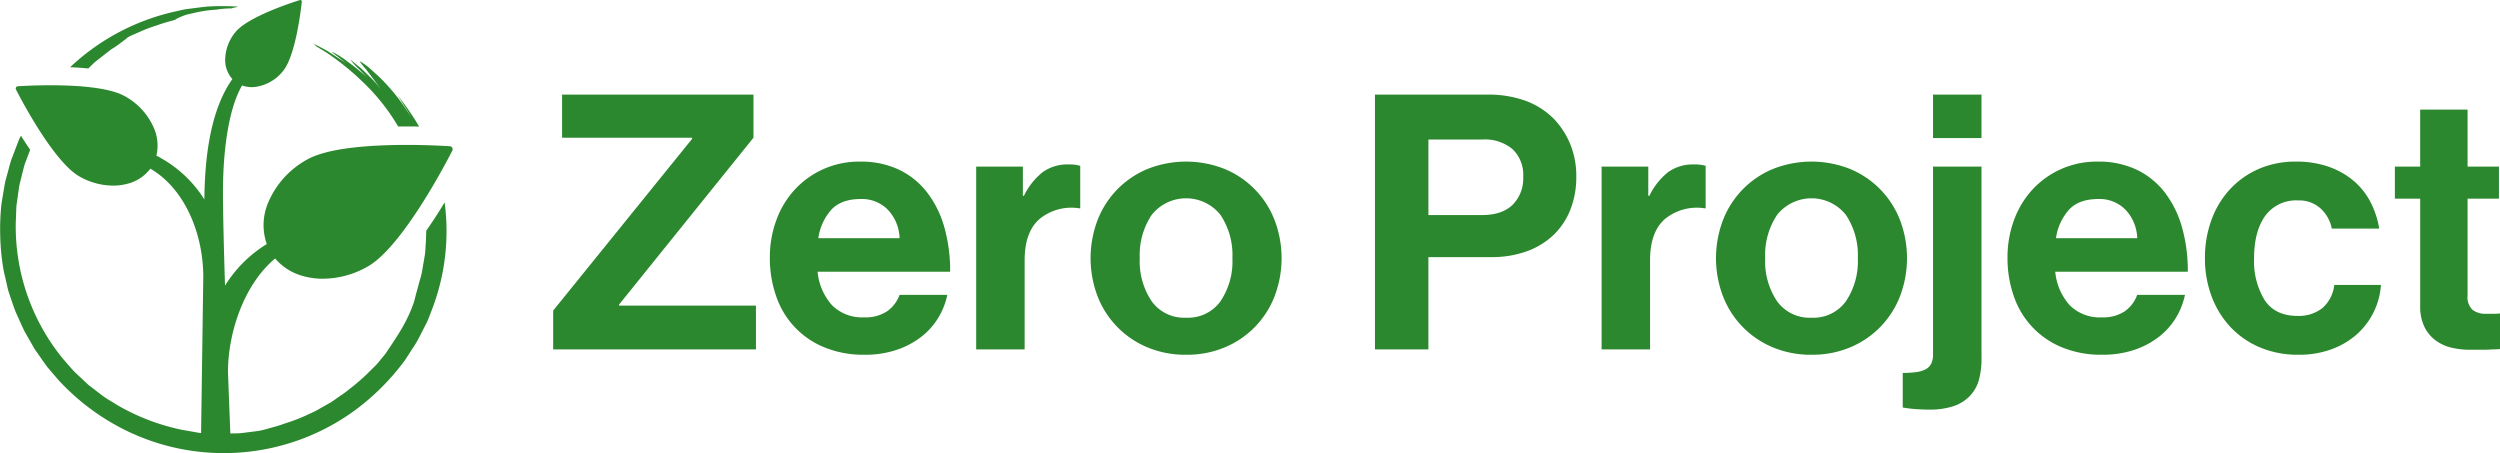 <svg xmlns="http://www.w3.org/2000/svg" width="542.064" height="98.26" viewBox="0 0 542.064 98.26">
  <path d="M119.942,67.338l30.134-37.245v-.231h-28.2v-9.35h41.494v9.35l-29.13,36.162v.233h29.671v9.5H119.942Z" fill="#2b882e"/>
  <path d="M187.476,76.919a22.294,22.294,0,0,1-8.77-1.622A18.262,18.262,0,0,1,168.275,64.17a24.81,24.81,0,0,1-1.353-8.267,23.28,23.28,0,0,1,1.43-8.231,19.673,19.673,0,0,1,4.017-6.606,18.932,18.932,0,0,1,14.1-6.026,19.3,19.3,0,0,1,8.422,1.738,16.906,16.906,0,0,1,6.1,4.906,22.248,22.248,0,0,1,3.748,7.534,34.57,34.57,0,0,1,1.275,9.7H177.276a12.6,12.6,0,0,0,3.13,7.263,9.21,9.21,0,0,0,6.992,2.627,8.393,8.393,0,0,0,4.946-1.313,7.513,7.513,0,0,0,2.705-3.555H205.4a15.723,15.723,0,0,1-1.97,4.985,15.285,15.285,0,0,1-3.71,4.133,18.029,18.029,0,0,1-5.37,2.82A21.4,21.4,0,0,1,187.476,76.919Zm-.851-33.767q-4.172,0-6.336,2.28a11.753,11.753,0,0,0-2.858,6.22h17.618a9.34,9.34,0,0,0-2.513-6.144A7.858,7.858,0,0,0,186.625,43.152Z" fill="#2b882e"/>
  <path d="M221.783,42.457h.232a14.959,14.959,0,0,1,4.019-5.1,9.2,9.2,0,0,1,5.717-1.7,7.614,7.614,0,0,1,2.473.308v9.2h-.232a10.912,10.912,0,0,0-8.5,2.242q-3.324,2.781-3.323,9.04V75.76H211.661V36.121h10.122Z" fill="#2b882e"/>
  <path d="M257.173,76.919a21.18,21.18,0,0,1-8.422-1.622,19.663,19.663,0,0,1-10.78-11.088,23.238,23.238,0,0,1,0-16.459,19.655,19.655,0,0,1,10.78-11.088,22.679,22.679,0,0,1,16.845,0A19.643,19.643,0,0,1,276.374,47.75a23.209,23.209,0,0,1,0,16.459A19.651,19.651,0,0,1,265.6,75.3,21.189,21.189,0,0,1,257.173,76.919Zm0-8.035a8.661,8.661,0,0,0,7.456-3.555,15.517,15.517,0,0,0,2.589-9.35,15.693,15.693,0,0,0-2.589-9.388,9.532,9.532,0,0,0-14.913,0,15.693,15.693,0,0,0-2.588,9.388,15.517,15.517,0,0,0,2.588,9.35A8.664,8.664,0,0,0,257.173,68.884Z" fill="#2b882e"/>
  <path d="M298.124,20.512h24.263a23.667,23.667,0,0,1,8.423,1.353,16.89,16.89,0,0,1,6.027,3.824,17.639,17.639,0,0,1,3.631,5.563,18.2,18.2,0,0,1,1.314,7.033,19.188,19.188,0,0,1-1.275,7.147,15.462,15.462,0,0,1-3.631,5.486,16.464,16.464,0,0,1-5.795,3.555,22.255,22.255,0,0,1-7.766,1.275h-13.6V75.76H298.124ZM309.716,46.63h11.59q4.4,0,6.684-2.242a8.069,8.069,0,0,0,2.279-6.027,7.691,7.691,0,0,0-2.318-6.026,9.364,9.364,0,0,0-6.49-2.087H309.716Z" fill="#2b882e"/>
  <path d="M357.39,42.457h.233a14.945,14.945,0,0,1,4.018-5.1,9.2,9.2,0,0,1,5.718-1.7,7.607,7.607,0,0,1,2.472.308v9.2H369.6a10.913,10.913,0,0,0-8.5,2.242q-3.324,2.781-3.323,9.04V75.76H347.268V36.121H357.39Z" fill="#2b882e"/>
  <path d="M392.781,76.919a21.182,21.182,0,0,1-8.423-1.622,19.663,19.663,0,0,1-10.78-11.088,23.238,23.238,0,0,1,0-16.459,19.655,19.655,0,0,1,10.78-11.088,22.679,22.679,0,0,1,16.845,0A19.649,19.649,0,0,1,411.982,47.75a23.224,23.224,0,0,1,0,16.459A19.657,19.657,0,0,1,401.2,75.3,21.187,21.187,0,0,1,392.781,76.919Zm0-8.035a8.66,8.66,0,0,0,7.455-3.555,15.51,15.51,0,0,0,2.589-9.35,15.686,15.686,0,0,0-2.589-9.388,9.532,9.532,0,0,0-14.913,0,15.693,15.693,0,0,0-2.588,9.388,15.517,15.517,0,0,0,2.588,9.35A8.664,8.664,0,0,0,392.781,68.884Z" fill="#2b882e"/>
  <path d="M418.511,88.819q-1.47,0-3.092-.116a25.905,25.905,0,0,1-2.858-.347v-7.5a22.39,22.39,0,0,0,2.821-.155,6.412,6.412,0,0,0,2.046-.579,2.874,2.874,0,0,0,1.275-1.2,4.541,4.541,0,0,0,.426-2.164V36.121h10.509V77.306a17.52,17.52,0,0,1-.657,5.408,8.318,8.318,0,0,1-1.97,3.246,8.747,8.747,0,0,1-3.749,2.2A16.578,16.578,0,0,1,418.511,88.819Zm.618-68.307h10.509v9.427H419.129Z" fill="#2b882e"/>
  <path d="M455.832,76.919a22.294,22.294,0,0,1-8.77-1.622A18.262,18.262,0,0,1,436.631,64.17a24.81,24.81,0,0,1-1.353-8.267,23.28,23.28,0,0,1,1.43-8.231,19.673,19.673,0,0,1,4.017-6.606,18.932,18.932,0,0,1,14.1-6.026,19.3,19.3,0,0,1,8.422,1.738,16.906,16.906,0,0,1,6.1,4.906,22.248,22.248,0,0,1,3.748,7.534,34.57,34.57,0,0,1,1.275,9.7H445.632a12.6,12.6,0,0,0,3.13,7.263,9.21,9.21,0,0,0,6.992,2.627,8.393,8.393,0,0,0,4.946-1.313,7.513,7.513,0,0,0,2.7-3.555h10.354a15.723,15.723,0,0,1-1.97,4.985,15.285,15.285,0,0,1-3.71,4.133,18.029,18.029,0,0,1-5.37,2.82A21.4,21.4,0,0,1,455.832,76.919Zm-.851-33.767q-4.172,0-6.336,2.28a11.753,11.753,0,0,0-2.858,6.22h17.618a9.34,9.34,0,0,0-2.513-6.144A7.858,7.858,0,0,0,454.981,43.152Z" fill="#2b882e"/>
  <path d="M498.408,76.919a21.1,21.1,0,0,1-8.461-1.622,18.8,18.8,0,0,1-6.376-4.443,19.793,19.793,0,0,1-4.056-6.645,23.3,23.3,0,0,1-1.429-8.23,23.881,23.881,0,0,1,1.391-8.229,19.6,19.6,0,0,1,3.978-6.646,18.677,18.677,0,0,1,6.221-4.442,19.858,19.858,0,0,1,8.19-1.622,20.978,20.978,0,0,1,6.955,1.081,17.259,17.259,0,0,1,5.37,2.974,15.239,15.239,0,0,1,3.709,4.559,19.118,19.118,0,0,1,1.971,5.911H505.593a7.947,7.947,0,0,0-2.434-4.365,6.861,6.861,0,0,0-4.828-1.738,8.245,8.245,0,0,0-7.187,3.36q-2.4,3.361-2.4,9.157a16.174,16.174,0,0,0,2.28,9.079q2.279,3.439,7.148,3.439a8.292,8.292,0,0,0,5.332-1.661,7.723,7.723,0,0,0,2.627-5.062h10.122a15.779,15.779,0,0,1-5.216,10.7,17.049,17.049,0,0,1-5.485,3.246A20.321,20.321,0,0,1,498.408,76.919Z" fill="#2b882e"/>
  <path d="M519.27,36.121h5.486V23.758h10.277V36.121h6.8v6.954h-6.8V64.093a3.737,3.737,0,0,0,1.081,3.09,4.5,4.5,0,0,0,2.86.85h2.009a7.568,7.568,0,0,0,1.081-.077v7.727q-.772.078-1.7.077-.851.076-2.087.078H535.5a17.413,17.413,0,0,1-3.824-.425,9.562,9.562,0,0,1-3.438-1.507,8.011,8.011,0,0,1-2.512-2.937,9.954,9.954,0,0,1-.966-4.636V43.075H519.27Z" fill="#2b882e"/>
  <path d="M67.969,9.487l-.009.037.23.117c.22.175.447.376.066.2.714.455,1.542.955,2.446,1.5a55.043,55.043,0,0,1,7.714,6.194,44.124,44.124,0,0,1,7.915,9.894c.6-.008,1.214-.013,1.839-.013.945,0,1.852.009,2.707.024a54.975,54.975,0,0,0-4.856-6.99c.644.836,1.135,1.737,1.665,2.539a23.72,23.72,0,0,1,1.385,2.334A42.281,42.281,0,0,0,82.3,16.755l-2.2-2.008A10.9,10.9,0,0,0,78.7,13.7c-.662-.445-.785-.459-.583-.21a13.28,13.28,0,0,0,1.24,1.528L82.8,19.588a27.939,27.939,0,0,0-2.941-3.244s-1.376-1.374-1.67-1.612c-.6-.469-1.678-1.391-2.259-1.847A15.464,15.464,0,0,0,77.961,15.1c.659.67,1.445,1.551,1.99,2.041a40.394,40.394,0,0,0-4.526-3.724,16.5,16.5,0,0,0-1.681-1.206c-.506-.3-.9-.546-1.2-.7-.59-.316-.728-.337-.3.011.214.174.559.456,1.071.822.258.183.567.481.9.716.168.117.252.23.44.361l.554.47a18.978,18.978,0,0,0-1.889-1.317l-2.122-1.4c-1.072-.62-2.226-1.2-3.265-1.724,0,0,.044.035.1.08Z" fill="#2b882e"/>
  <path d="M19.146,14.846c.483-.457,1.018-1.056,1.682-1.581l2.081-1.627,1.035-.811c.351-.243.705-.457,1.031-.673.657-.427,1.2-.858,1.628-1.186.8-.617.668-.434,1-.8a6.114,6.114,0,0,1,1.072-.551l1.739-.764a28.85,28.85,0,0,1,3.483-1.307c2.171-.812,3.936-1.145,4.086-1.274a6.408,6.408,0,0,1,1.243-.638c.316-.127.692-.285,1.147-.428.46-.118,1-.244,1.622-.381a27.611,27.611,0,0,1,4.939-.736,20.4,20.4,0,0,1,3.334-.265c.259-.177,1.036-.216,1.31-.387a52.522,52.522,0,0,0-6.686-.011c-1.119.108-2.233.272-3.348.409-.556.079-1.117.127-1.668.234l-1.643.371A48.587,48.587,0,0,0,15.2,14.574q2.106.09,3.942.273Z" fill="#2b882e"/>
  <path d="M59.656,56.045a12.064,12.064,0,0,0,6.151,3.837,15.938,15.938,0,0,0,4.229.554,19.818,19.818,0,0,0,9.712-2.658c7.833-4.456,17.907-24.291,18.332-25.133a.643.643,0,0,0-.53-.933c-.385-.027-4.323-.292-9.381-.292-7.313,0-16.966.555-21.6,3.188A19.138,19.138,0,0,0,58.205,43.8a12.421,12.421,0,0,0-.359,9.12,27.509,27.509,0,0,0-9.058,9.025c-.252-8.1-.443-15.768-.443-20.312,0-9.414,1.32-18.287,4.146-23.106a6.074,6.074,0,0,0,2.083.366q.342,0,.689-.034a9.325,9.325,0,0,0,6.128-3.484c2.857-3.484,4-14.549,4.047-15.018A.322.322,0,0,0,65.117,0a.334.334,0,0,0-.094.014c-.451.138-11.081,3.425-13.937,6.909a9.576,9.576,0,0,0-2.257,5.79,6.184,6.184,0,0,0,1.559,4.428c-3.646,5.141-5.954,13.308-6.075,26.1a26.425,26.425,0,0,0-10.4-9.485,9.562,9.562,0,0,0-.54-5.986A14.34,14.34,0,0,0,27.1,20.878c-3.473-1.976-10.712-2.392-16.2-2.392-3.792,0-6.747.2-7.035.219a.483.483,0,0,0-.4.7c.319.631,7.874,15.508,13.749,18.849A14.857,14.857,0,0,0,24.5,40.247a12.007,12.007,0,0,0,3.172-.414A8.943,8.943,0,0,0,32.6,36.571C40.2,41,44.077,50.856,44.077,60.047L43.6,93.905c-.674-.076-1.311-.226-1.931-.32l-2.321-.409a46.894,46.894,0,0,1-13.933-5.35c-1.056-.685-2.184-1.278-3.2-2.041l-3.03-2.32-2.8-2.625c-.922-.893-1.715-1.915-2.587-2.871A45.285,45.285,0,0,1,3.42,48.244q.067-1.771.133-3.54.246-1.755.49-3.5l.124-.873c.055-.287.136-.569.2-.853q.213-.852.424-1.7T5.218,36.1c.145-.559.382-1.086.568-1.627l.754-1.993c-.545-.8-1.1-1.63-1.662-2.525-.114-.181-.224-.359-.336-.538l-.266.53c-.257.5-.418,1.04-.631,1.558l-1.2,3.145c-.341,1.069-.6,2.164-.907,3.247L1.1,39.522.813,41.188C.636,42.3.425,43.41.281,44.528A52.092,52.092,0,0,0,.053,51.3a50.463,50.463,0,0,0,.639,6.774c.188,1.121.486,2.223.727,3.337.131.555.245,1.115.393,1.665l.537,1.628c.27.73.579,1.743,1.056,2.954.546,1.184,1.152,2.612,1.922,4.2L6.71,74.289,7.459,75.6c.284.431.6.858.9,1.3.626.878,1.251,1.812,1.95,2.741q1.137,1.326,2.35,2.743A49.688,49.688,0,0,0,25.539,92.421a48.217,48.217,0,0,0,51.791-3.73A51.6,51.6,0,0,0,87.807,78.1l1.7-2.632a20.447,20.447,0,0,0,1.447-2.445q.612-1.2,1.149-2.253a15.716,15.716,0,0,0,.921-1.984q.348-.914.695-1.821A47.294,47.294,0,0,0,96.8,48.751a44.755,44.755,0,0,0-.4-4.856c-1.2,1.987-2.549,4.09-3.986,6.143-.007.775-.025,1.55-.067,2.322-.1,1.068-.09,2.149-.277,3.206l-.539,3.173c-.172,1.059-.541,2.074-.8,3.114L90.31,63.4c-.172.551-.2.818-.547,2.087-1.474,4.269-3.5,7.227-6.124,11.117l-.107.152L81.859,78.8c-.593.657-1.256,1.262-1.886,1.9a41.71,41.71,0,0,1-4.114,3.59A21.526,21.526,0,0,1,73.815,85.8c-.7.479-1.377.988-2.089,1.445L69.517,88.49a17.294,17.294,0,0,1-2.25,1.164,37.78,37.78,0,0,1-4.688,1.9c-.8.262-1.593.56-2.4.8,0,0-2.186.623-2.837.793l-1.073.258-1.184.155-2.593.327c-.816.1-1.673.078-2.545.1-.061-1.506-.268-6.688-.516-13.361C49.43,72.417,52.735,61.825,59.656,56.045Z" fill="#2b882e"/>
</svg>
